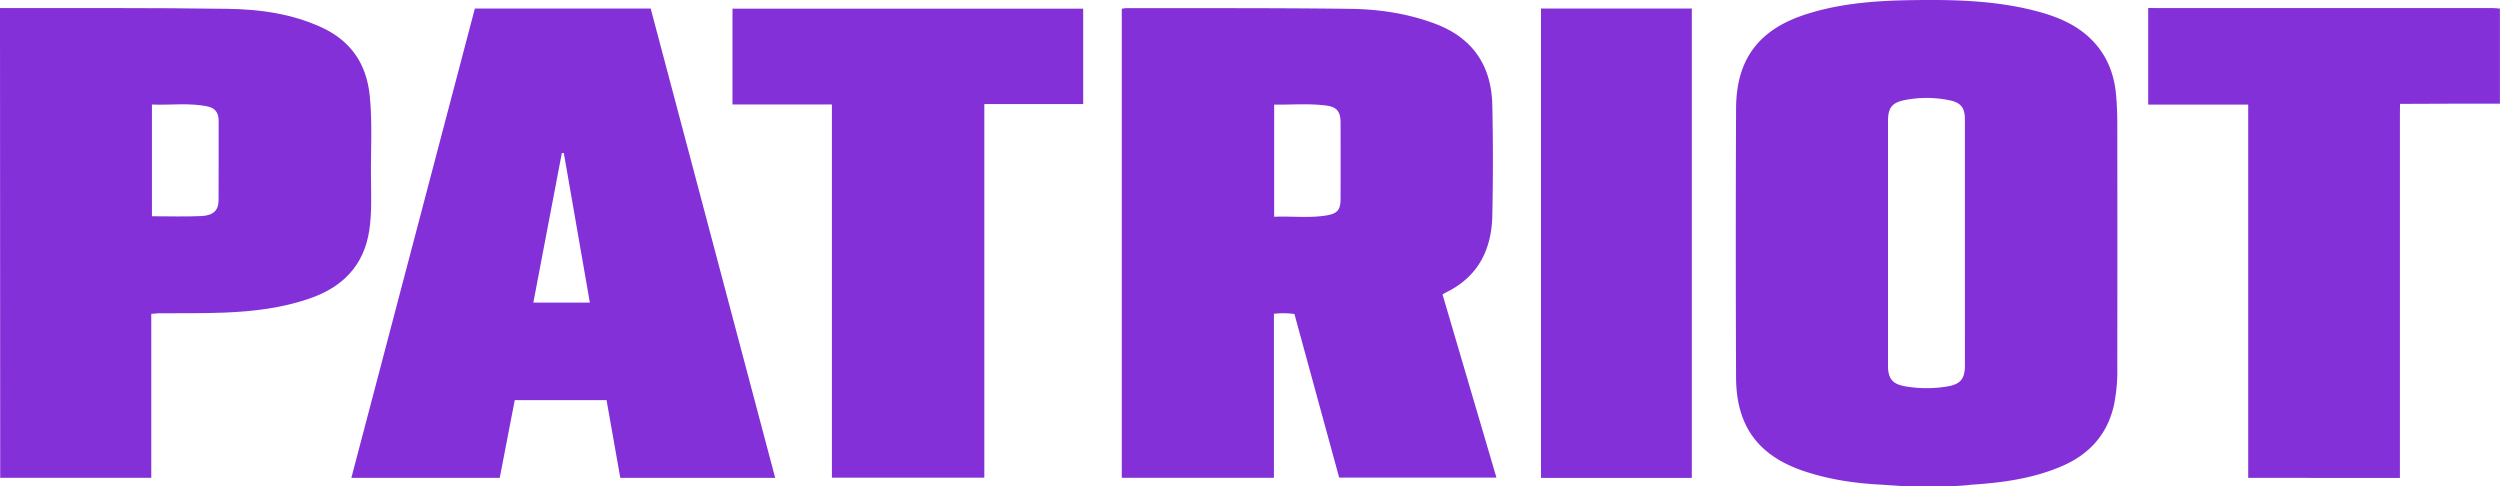 <svg xmlns="http://www.w3.org/2000/svg" id="&#x421;&#x43B;&#x43E;&#x439;_1" data-name="&#x421;&#x43B;&#x43E;&#x439; 1" viewBox="0 0 1497.86 291.22"><defs><style>.cls-1{fill:#8330d8;}</style></defs><path class="cls-1" d="M636.06-191c-15.85-.75-31.48-3-46.58-8-27.7-9.15-41-27-41.13-56.12q-.33-80.7,0-161.41c.15-29.38,13.59-47.15,41.62-56.24,20.31-6.58,41.35-8.2,62.54-8.55,25.83-.41,51.61.05,76.79,6.84,14.39,3.88,27.54,9.93,36.79,22.34,6,8.11,9,17.36,9.9,27.25.54,5.77.76,11.59.77,17.39q.09,73,0,146a104.12,104.12,0,0,1-2,22.76c-3.93,17.53-14.67,29.45-31,36.52-17.34,7.53-35.78,10-54.46,11.22a115.44,115.44,0,0,1-13.14.83h-28C642.62-190.55,640.73-190.67,636.06-191Zm49.38-144.83q0-37.11,0-74.21c0-6.7-2.37-9.84-8.9-11.24a68,68,0,0,0-26.77-.25c-7.9,1.47-10.39,4.55-10.4,12.64q0,73.21,0,146.42c0,8.19,2.81,11.33,11,12.63a75.58,75.58,0,0,0,24.34,0c8.11-1.35,10.74-4.5,10.75-12.77Q685.46-299.27,685.44-335.87Z" transform="translate(491.81 481.42)"></path><path class="cls-1" d="M372.47-305c10.73,36.44,21.43,72.81,32.3,109.72H310.55q-13.35-48.78-26.81-98a47.56,47.56,0,0,0-12.29-.13v98.25H180.29v-281a20.81,20.81,0,0,1,3-.4c44.62.08,89.24-.13,133.85.43,17.31.22,34.51,2.79,50.91,8.94,22.54,8.46,33.76,25.14,34.25,48.78q.71,33.1,0,66.25c-.45,20.11-8.36,36.34-27.31,45.73C374.22-306.07,373.54-305.61,372.47-305ZM271.59-351.55c10.83-.45,21.15.91,31.36-.8,6.75-1.13,8.43-3.47,8.44-10.11q.06-22.64,0-45.29c0-6.76-2.11-9.61-8.73-10.45-10.22-1.31-20.51-.39-31.06-.55Z" transform="translate(491.81 481.42)"></path><path class="cls-1" d="M-27.36-195.11h-92.8c-2.75-15.51-5.48-30.95-8.24-46.58h-55q-4.43,23-9,46.58h-88.9q37.08-140.83,74-281.19h105.35Q-64.64-335.81-27.36-195.11ZM-154-389.76l-1.18,0c-5.68,29.81-11.36,59.62-17.09,89.66h33.87C-143.68-330.17-148.87-360-154-389.76Z" transform="translate(491.81 481.42)"></path><path class="cls-1" d="M-401.18-293.37v98.24h-90.51c0-93.55-.12-187.84-.12-281.46,1.09,0,1.85,0,2.79,0,44.61.08,89.22-.21,133.83.46,19.13.29,38.15,2.91,55.91,11.05s27.07,21.94,29,41c1.68,16.56.53,33.18.74,49.77.13,10.28.5,20.59-1,30.82-3.23,21.29-16.08,34.2-36,41-16.54,5.69-33.68,7.69-51,8.37-13.13.51-26.28.28-39.42.4C-398.11-293.68-399.24-293.52-401.18-293.37Zm.4-58.48c10.23,0,19.88.33,29.5-.11,7.28-.32,10.37-3.39,10.42-9.44.13-15.94,0-31.88.05-47.83,0-4.38-2-7.42-6.33-8.36-11.14-2.4-22.34-.72-33.64-1.2Z" transform="translate(491.81 481.42)"></path><path class="cls-1" d="M6.62-418.82H-52.95v-57.4H157.17v57.15H97.94v223.85H6.62Z" transform="translate(491.81 481.42)"></path><path class="cls-1" d="M1006-476.25q0,28.42,0,56.87l0,.06c-18.21,0-36.42,0-54.63.12l-5.22,0c-.08,2-.07,4.85-.07,6.84q0,105.6,0,211.2v6.07H855.19V-418.73H795.27c0-19.48,0-39.19,0-57.95,1.89,0,3.07.11,4.5.11q101.15,0,202.29,0C1003.37-476.58,1004.69-476.37,1006-476.25Z" transform="translate(491.81 481.42)"></path><path class="cls-1" d="M521.83-195.09H431.48V-476.31h90.35Z" transform="translate(491.81 481.42)"></path></svg>